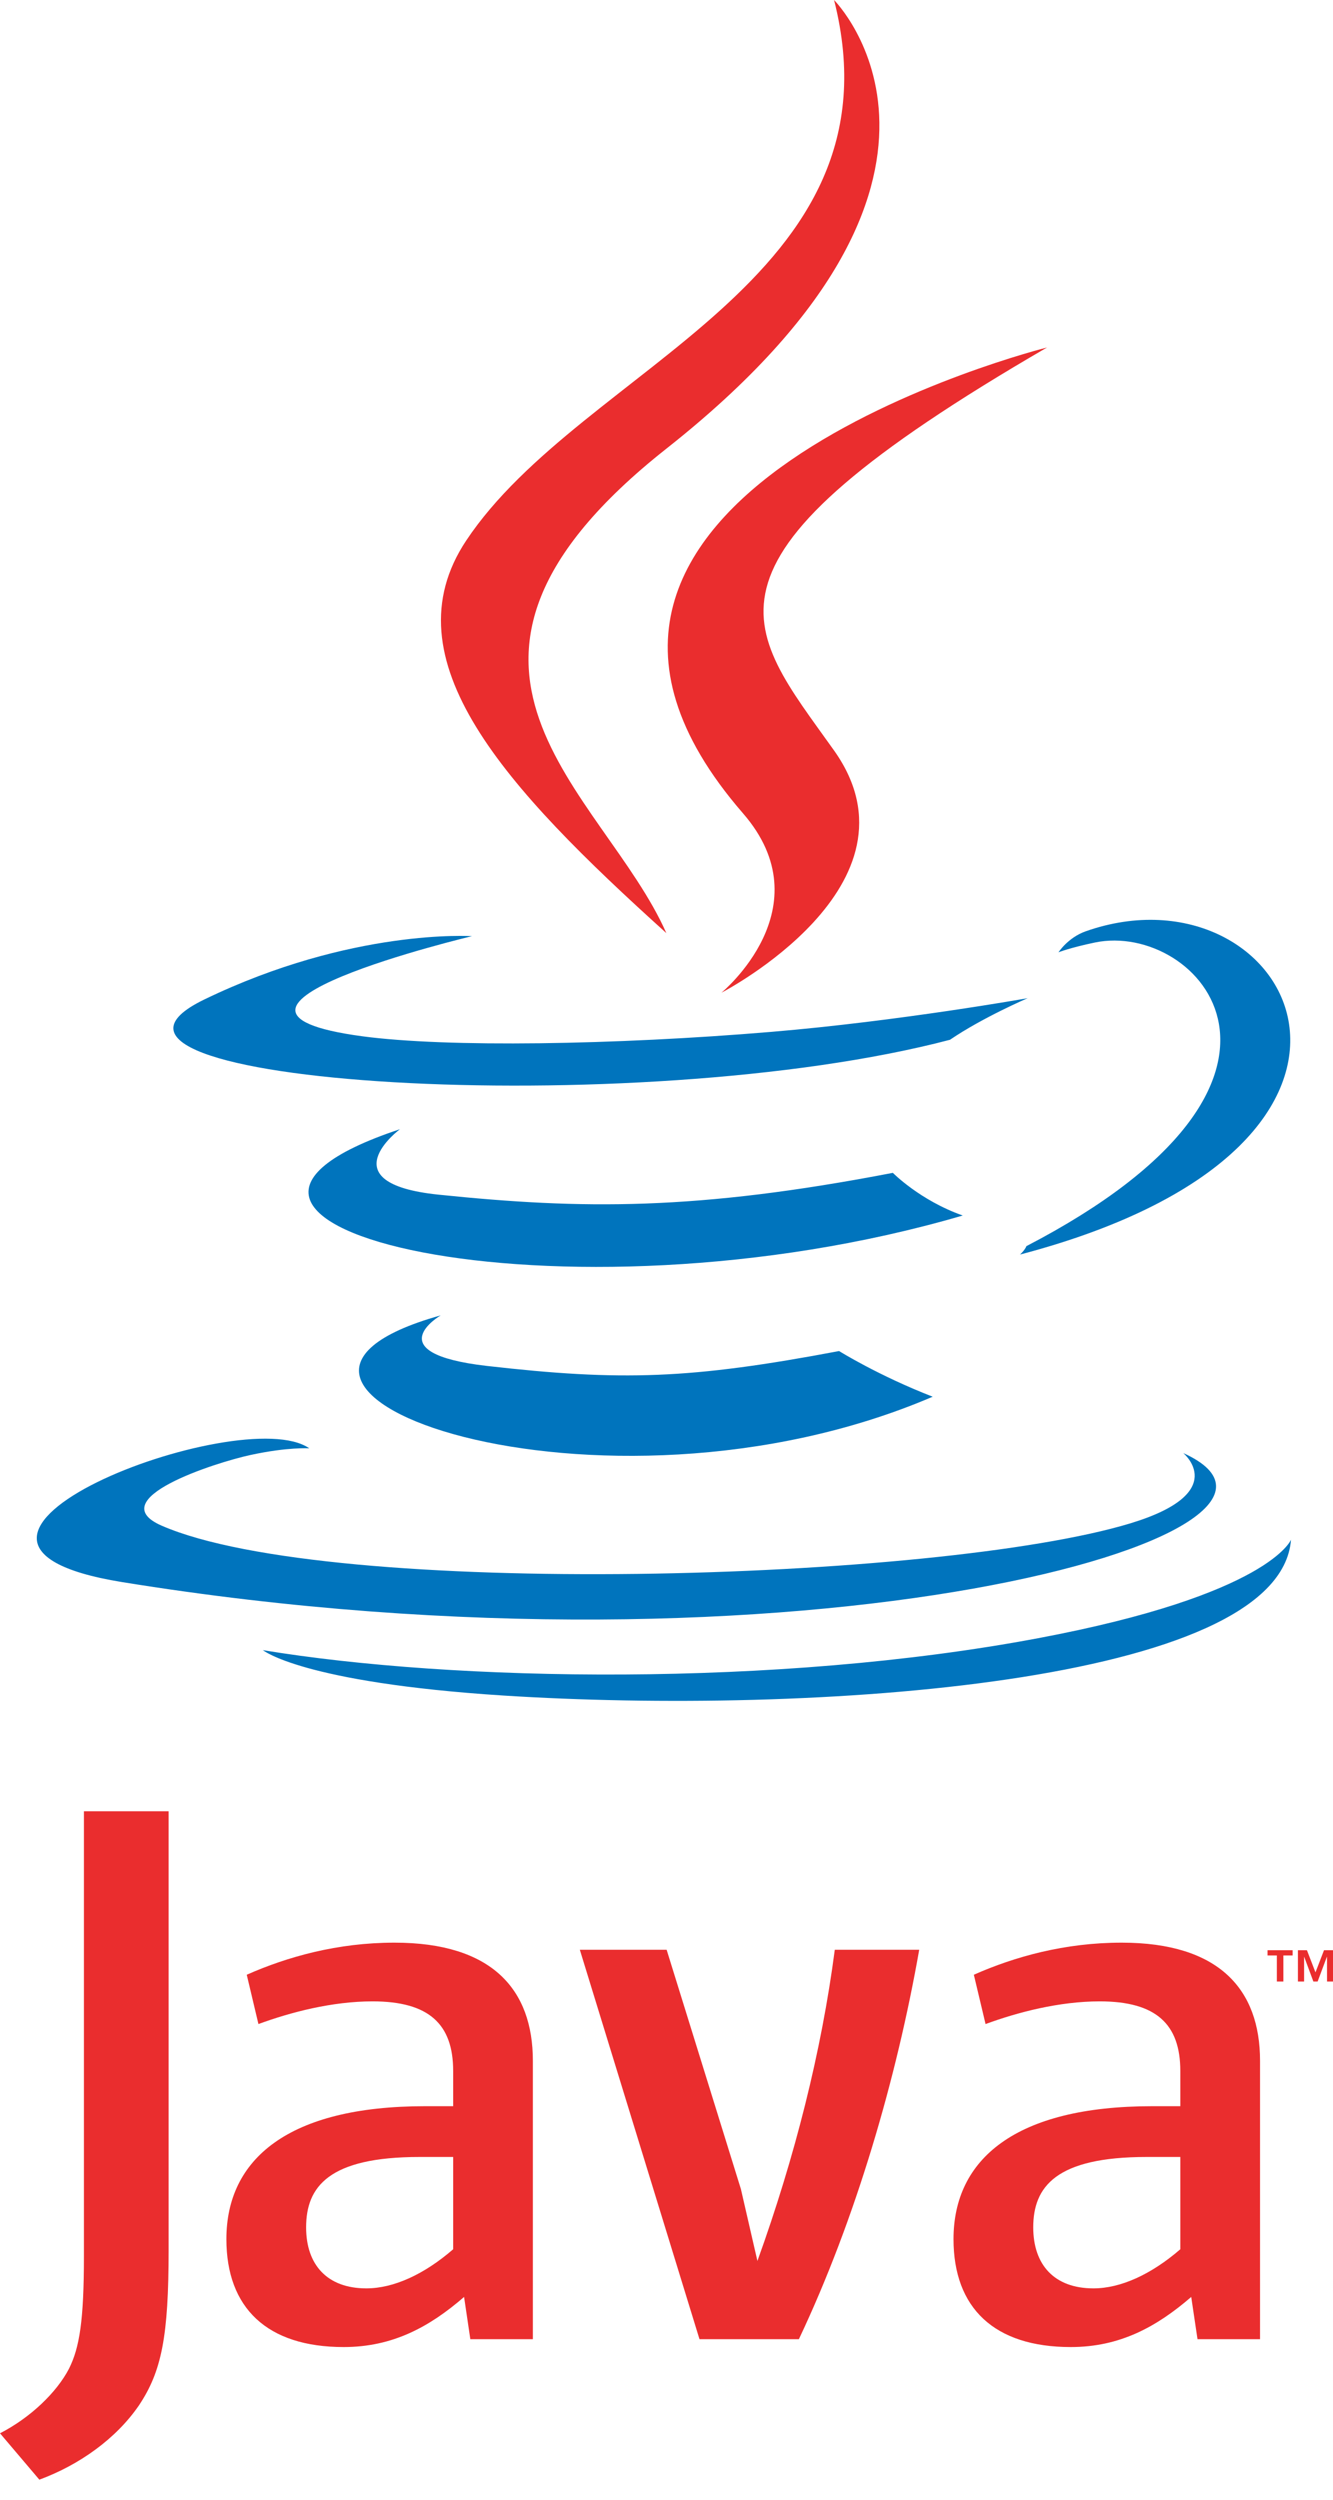<?xml version="1.0" encoding="UTF-8"?>
<svg xmlns="http://www.w3.org/2000/svg" width="48" height="90" viewBox="0 0 48 90" fill="none">
  <g clip-path="url(#clip0_121_513)">
    <path fill-rule="evenodd" clip-rule="evenodd" d="M15.87 47.358C15.87 47.358 13.531 48.72 17.536 49.179C22.389 49.733 24.868 49.653 30.215 48.643C30.215 48.643 31.623 49.524 33.586 50.287C21.598 55.423 6.454 49.989 15.87 47.358Z" fill="#0074BD"></path>
    <path fill-rule="evenodd" clip-rule="evenodd" d="M14.403 40.655C14.403 40.655 11.78 42.598 15.788 43.012C20.972 43.547 25.065 43.591 32.151 42.227C32.151 42.227 33.128 43.221 34.668 43.763C20.176 48.002 4.034 44.097 14.403 40.655Z" fill="#0074BD"></path>
    <path fill-rule="evenodd" clip-rule="evenodd" d="M26.753 29.281C29.708 32.683 25.978 35.742 25.978 35.742C25.978 35.742 33.478 31.871 30.034 27.021C26.817 22.5 24.35 20.255 37.704 12.51C37.704 12.51 16.741 17.744 26.753 29.281Z" fill="#EA2D2E"></path>
    <path fill-rule="evenodd" clip-rule="evenodd" d="M42.608 52.316C42.608 52.316 44.339 53.744 40.701 54.847C33.783 56.943 11.902 57.575 5.824 54.931C3.641 53.98 7.737 52.662 9.026 52.384C10.369 52.093 11.137 52.146 11.137 52.146C8.707 50.435 -4.568 55.507 4.394 56.961C28.835 60.923 48.947 55.177 42.608 52.316Z" fill="#0074BD"></path>
    <path fill-rule="evenodd" clip-rule="evenodd" d="M16.995 33.706C16.995 33.706 5.866 36.35 13.054 37.311C16.09 37.718 22.138 37.624 27.777 37.151C32.383 36.764 37.006 35.938 37.006 35.938C37.006 35.938 35.383 36.634 34.208 37.436C22.904 40.409 1.072 39.024 7.358 35.985C12.672 33.414 16.995 33.706 16.995 33.706Z" fill="#0074BD"></path>
    <path fill-rule="evenodd" clip-rule="evenodd" d="M36.96 44.866C48.449 38.898 43.136 33.161 39.428 33.934C38.522 34.123 38.115 34.287 38.115 34.287C38.115 34.287 38.453 33.758 39.096 33.53C46.432 30.952 52.072 41.135 36.73 45.169C36.73 45.169 36.907 45.009 36.96 44.866Z" fill="#0074BD"></path>
    <path fill-rule="evenodd" clip-rule="evenodd" d="M30.034 0.001C30.034 0.001 36.396 6.366 23.998 16.152C14.056 24.004 21.732 28.48 23.995 33.596C18.191 28.36 13.934 23.75 16.789 19.46C20.982 13.164 32.6 10.111 30.034 0.001Z" fill="#EA2D2E"></path>
    <path fill-rule="evenodd" clip-rule="evenodd" d="M18.124 61.046C29.151 61.751 46.087 60.653 46.488 55.435C46.488 55.435 45.717 57.414 37.375 58.983C27.963 60.755 16.352 60.549 9.467 59.412C9.467 59.412 10.878 60.579 18.124 61.046Z" fill="#0074BD"></path>
    <path fill-rule="evenodd" clip-rule="evenodd" d="M45.979 70.404H45.643V70.216H46.547V70.404H46.213V71.342H45.978V70.404H45.979ZM47.784 70.451H47.78L47.447 71.342H47.293L46.962 70.451H46.959V71.342H46.737V70.216H47.062L47.369 71.013L47.676 70.216H48V71.342H47.785L47.784 70.451Z" fill="#EA2D2E"></path>
    <path fill-rule="evenodd" clip-rule="evenodd" d="M16.318 80.982C15.278 81.883 14.178 82.39 13.191 82.39C11.786 82.39 11.023 81.546 11.023 80.194C11.023 78.73 11.839 77.659 15.109 77.659H16.318V80.982ZM19.188 84.22V74.196C19.188 71.634 17.727 69.943 14.205 69.943C12.151 69.943 10.349 70.451 8.885 71.098L9.306 72.874C10.46 72.45 11.951 72.057 13.416 72.057C15.445 72.057 16.318 72.874 16.318 74.563V75.831H15.304C10.375 75.831 8.152 77.742 8.152 80.617C8.152 83.094 9.617 84.503 12.376 84.503C14.149 84.503 15.474 83.77 16.711 82.699L16.936 84.22H19.188Z" fill="#EA2D2E"></path>
    <path fill-rule="evenodd" clip-rule="evenodd" d="M28.767 84.22H25.188L20.879 70.199H24.005L26.679 78.814L27.274 81.403C28.624 77.659 29.581 73.858 30.06 70.199H33.1C32.288 74.816 30.821 79.884 28.767 84.22Z" fill="#EA2D2E"></path>
    <path fill-rule="evenodd" clip-rule="evenodd" d="M42.502 80.982C41.459 81.883 40.359 82.39 39.374 82.39C37.968 82.39 37.206 81.546 37.206 80.194C37.206 78.73 38.024 77.659 41.29 77.659H42.502V80.982H42.502ZM45.373 84.22V74.196C45.373 71.634 43.908 69.943 40.389 69.943C38.332 69.943 36.531 70.451 35.067 71.098L35.489 72.874C36.643 72.45 38.136 72.057 39.601 72.057C41.627 72.057 42.502 72.874 42.502 74.563V75.831H41.488C36.558 75.831 34.335 77.742 34.335 80.617C34.335 83.094 35.799 84.503 38.557 84.503C40.332 84.503 41.654 83.77 42.895 82.699L43.121 84.22H45.373Z" fill="#EA2D2E"></path>
    <path fill-rule="evenodd" clip-rule="evenodd" d="M5.004 86.602C4.186 87.797 2.864 88.744 1.417 89.278L0 87.608C1.102 87.042 2.046 86.13 2.485 85.281C2.864 84.523 3.022 83.55 3.022 81.221V65.212H6.072V81C6.072 84.116 5.823 85.375 5.004 86.602Z" fill="#EA2D2E"></path>
  </g>
  <defs>
    <clipPath id="clip0_121_513">
      <rect width="48" height="89.276" fill="white"></rect>
    </clipPath>
  </defs>
</svg>
